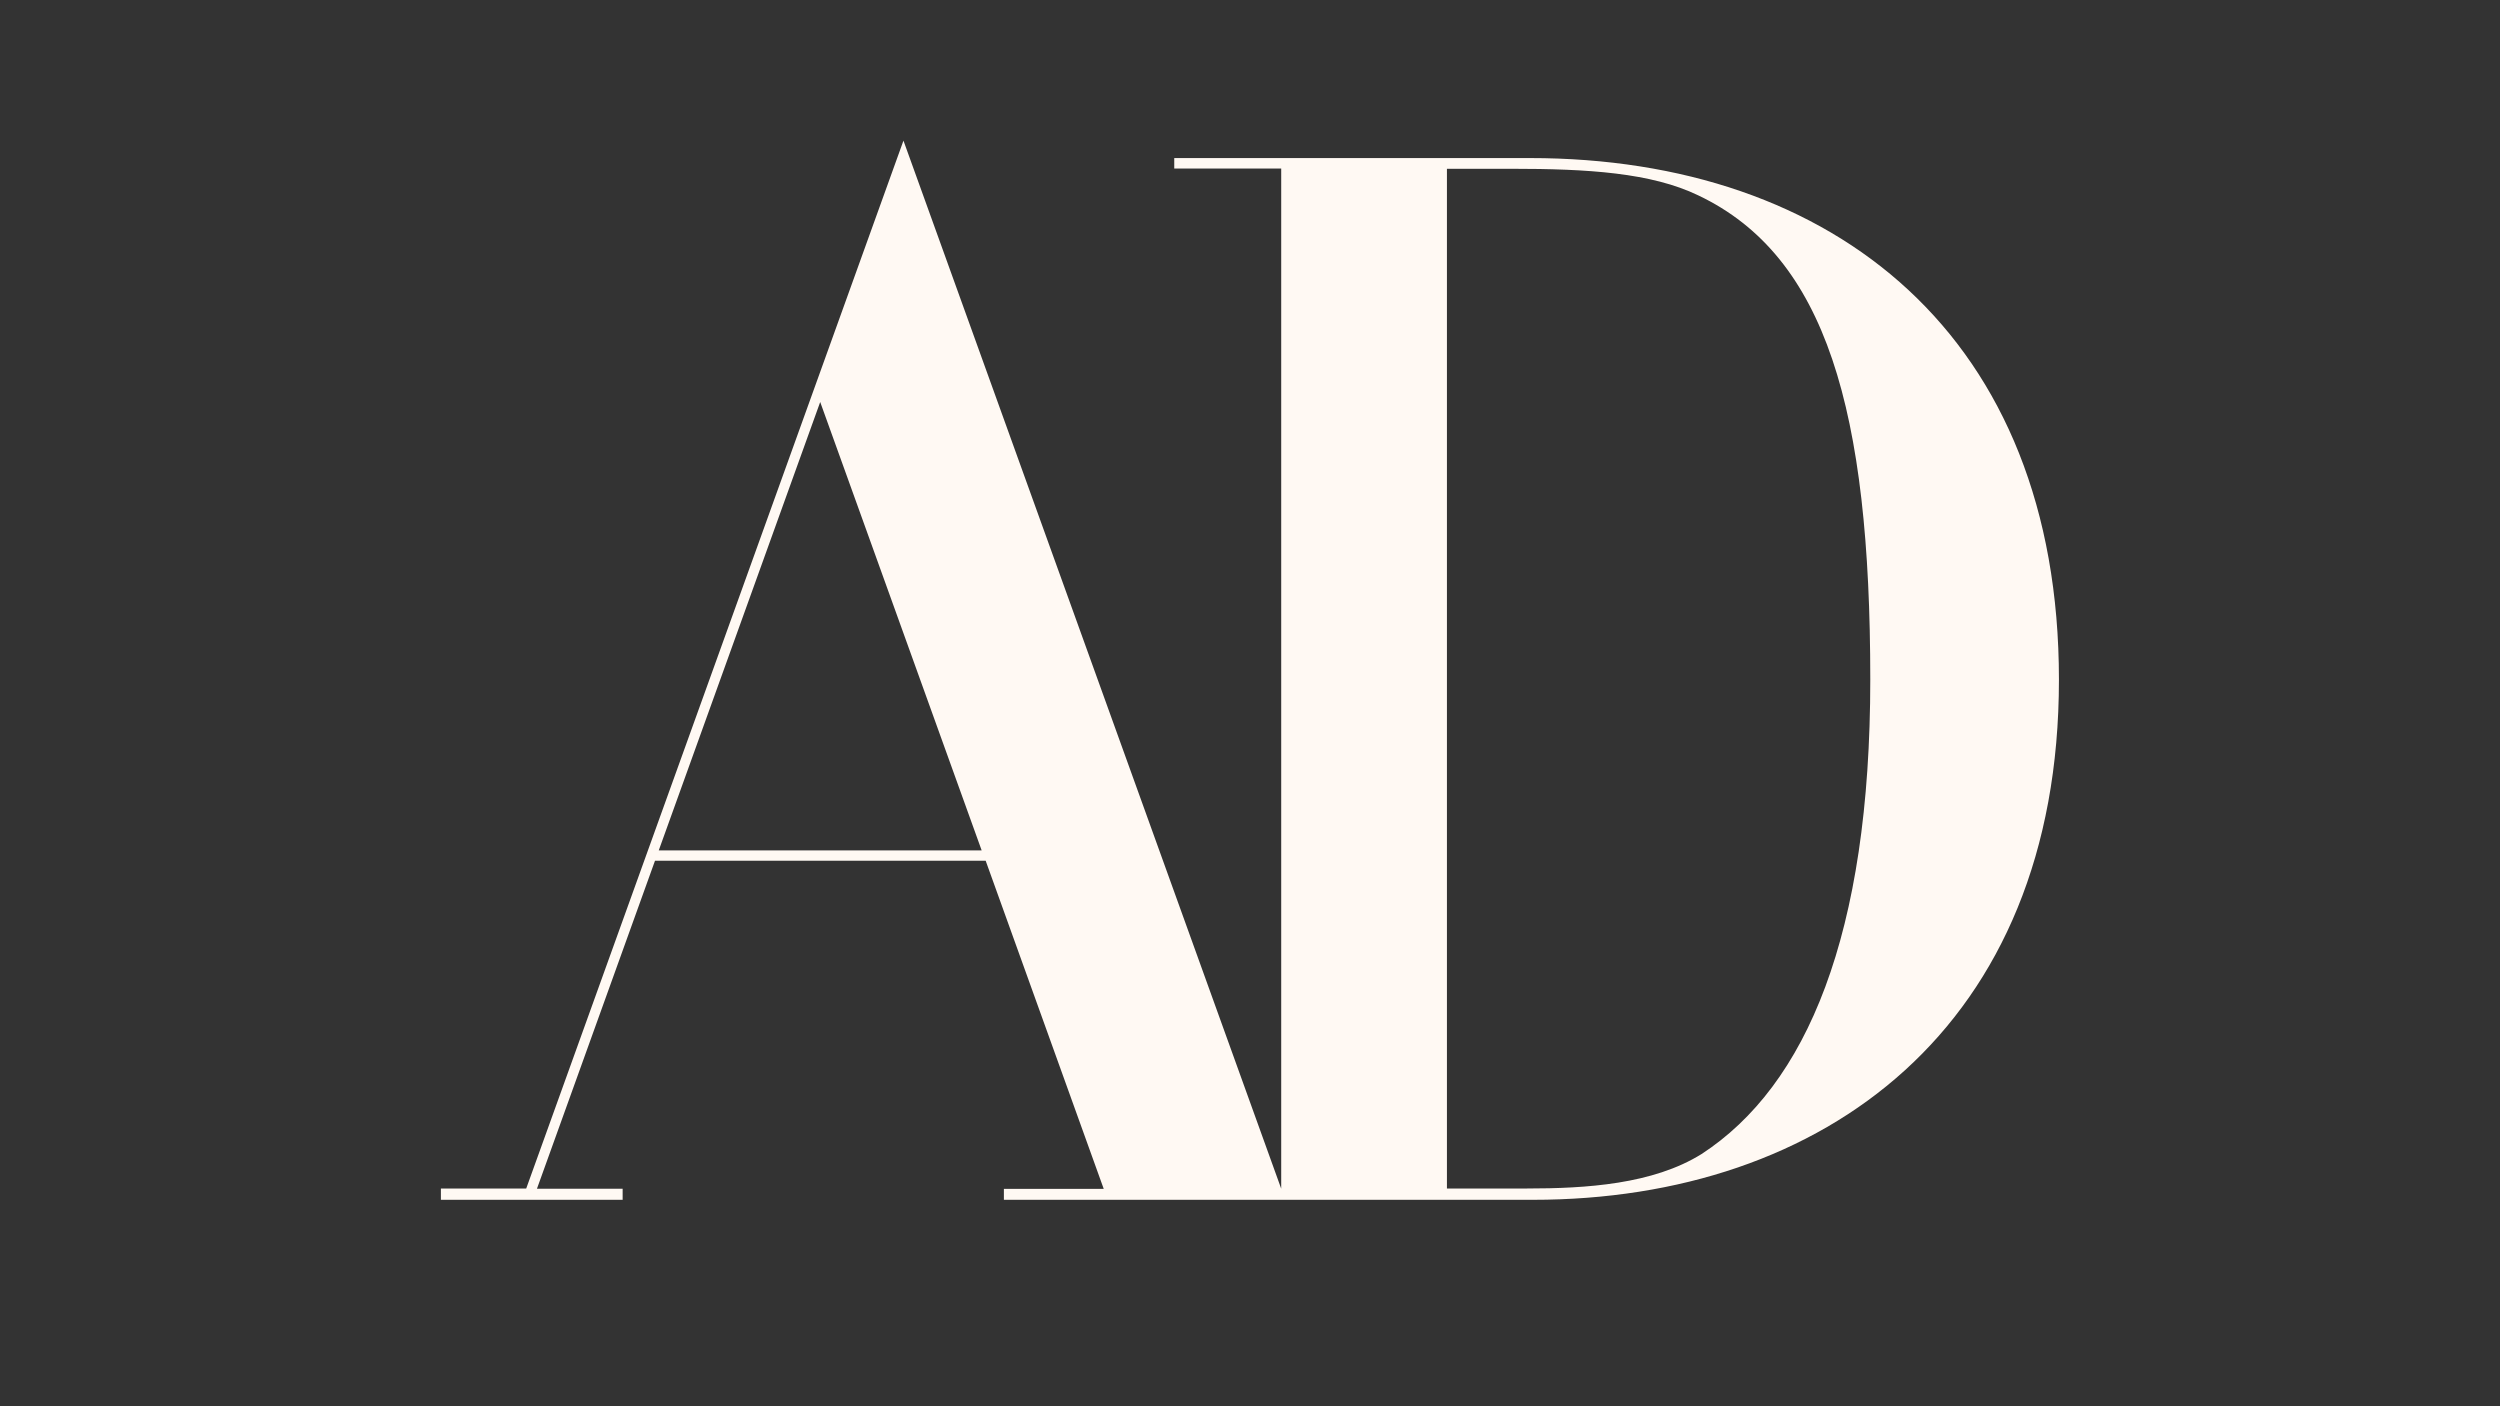 <svg xmlns="http://www.w3.org/2000/svg" xmlns:xlink="http://www.w3.org/1999/xlink" width="1920" zoomAndPan="magnify" viewBox="0 0 1440 810" height="1080" preserveAspectRatio="xMidYMid meet" version="1.0"><rect x="0" y="0" width="1440" height="810" fill="#333333" stroke="none"/><defs><clipPath id="4ff803afca"><path d="M 253.949 81 L 1186 81 L 1186 690.75 L 253.949 690.75 Z M 253.949 81 " clip-rule="nonzero"/></clipPath></defs><g clip-path="url(#4ff803afca)"><path fill="#fff9f3" d="M 253.957 691.09 L 358.641 691.09 L 358.641 684.73 L 309.277 684.73 L 377.277 495.785 L 567.746 495.785 L 635.75 684.801 L 578.238 684.801 L 578.238 691.09 L 740.281 691.09 L 520.391 81 L 303.102 684.578 L 253.957 684.578 Z M 379.438 489.836 L 472.438 231.551 L 565.438 489.836 Z M 738.125 691.09 L 882.984 691.09 C 1050.387 691.09 1185.949 591.988 1185.949 391.516 C 1185.949 193.645 1056.414 91.043 881.273 91.043 L 676.371 91.043 L 676.371 97.07 L 737.977 97.07 C 737.977 99.898 737.977 690.941 737.977 690.941 Z M 833.434 684.578 C 833.434 681.977 833.434 104.25 833.434 97.219 L 870.633 97.219 C 914.418 97.219 951.172 99.453 978.293 112.582 C 1051.875 147.59 1077.281 236.387 1077.281 391.363 C 1077.281 538.457 1040.566 625.32 980.113 664.715 C 952.066 682.199 913.523 684.578 879.449 684.578 Z M 833.434 684.578 " fill-opacity="1" fill-rule="nonzero"/></g></svg>